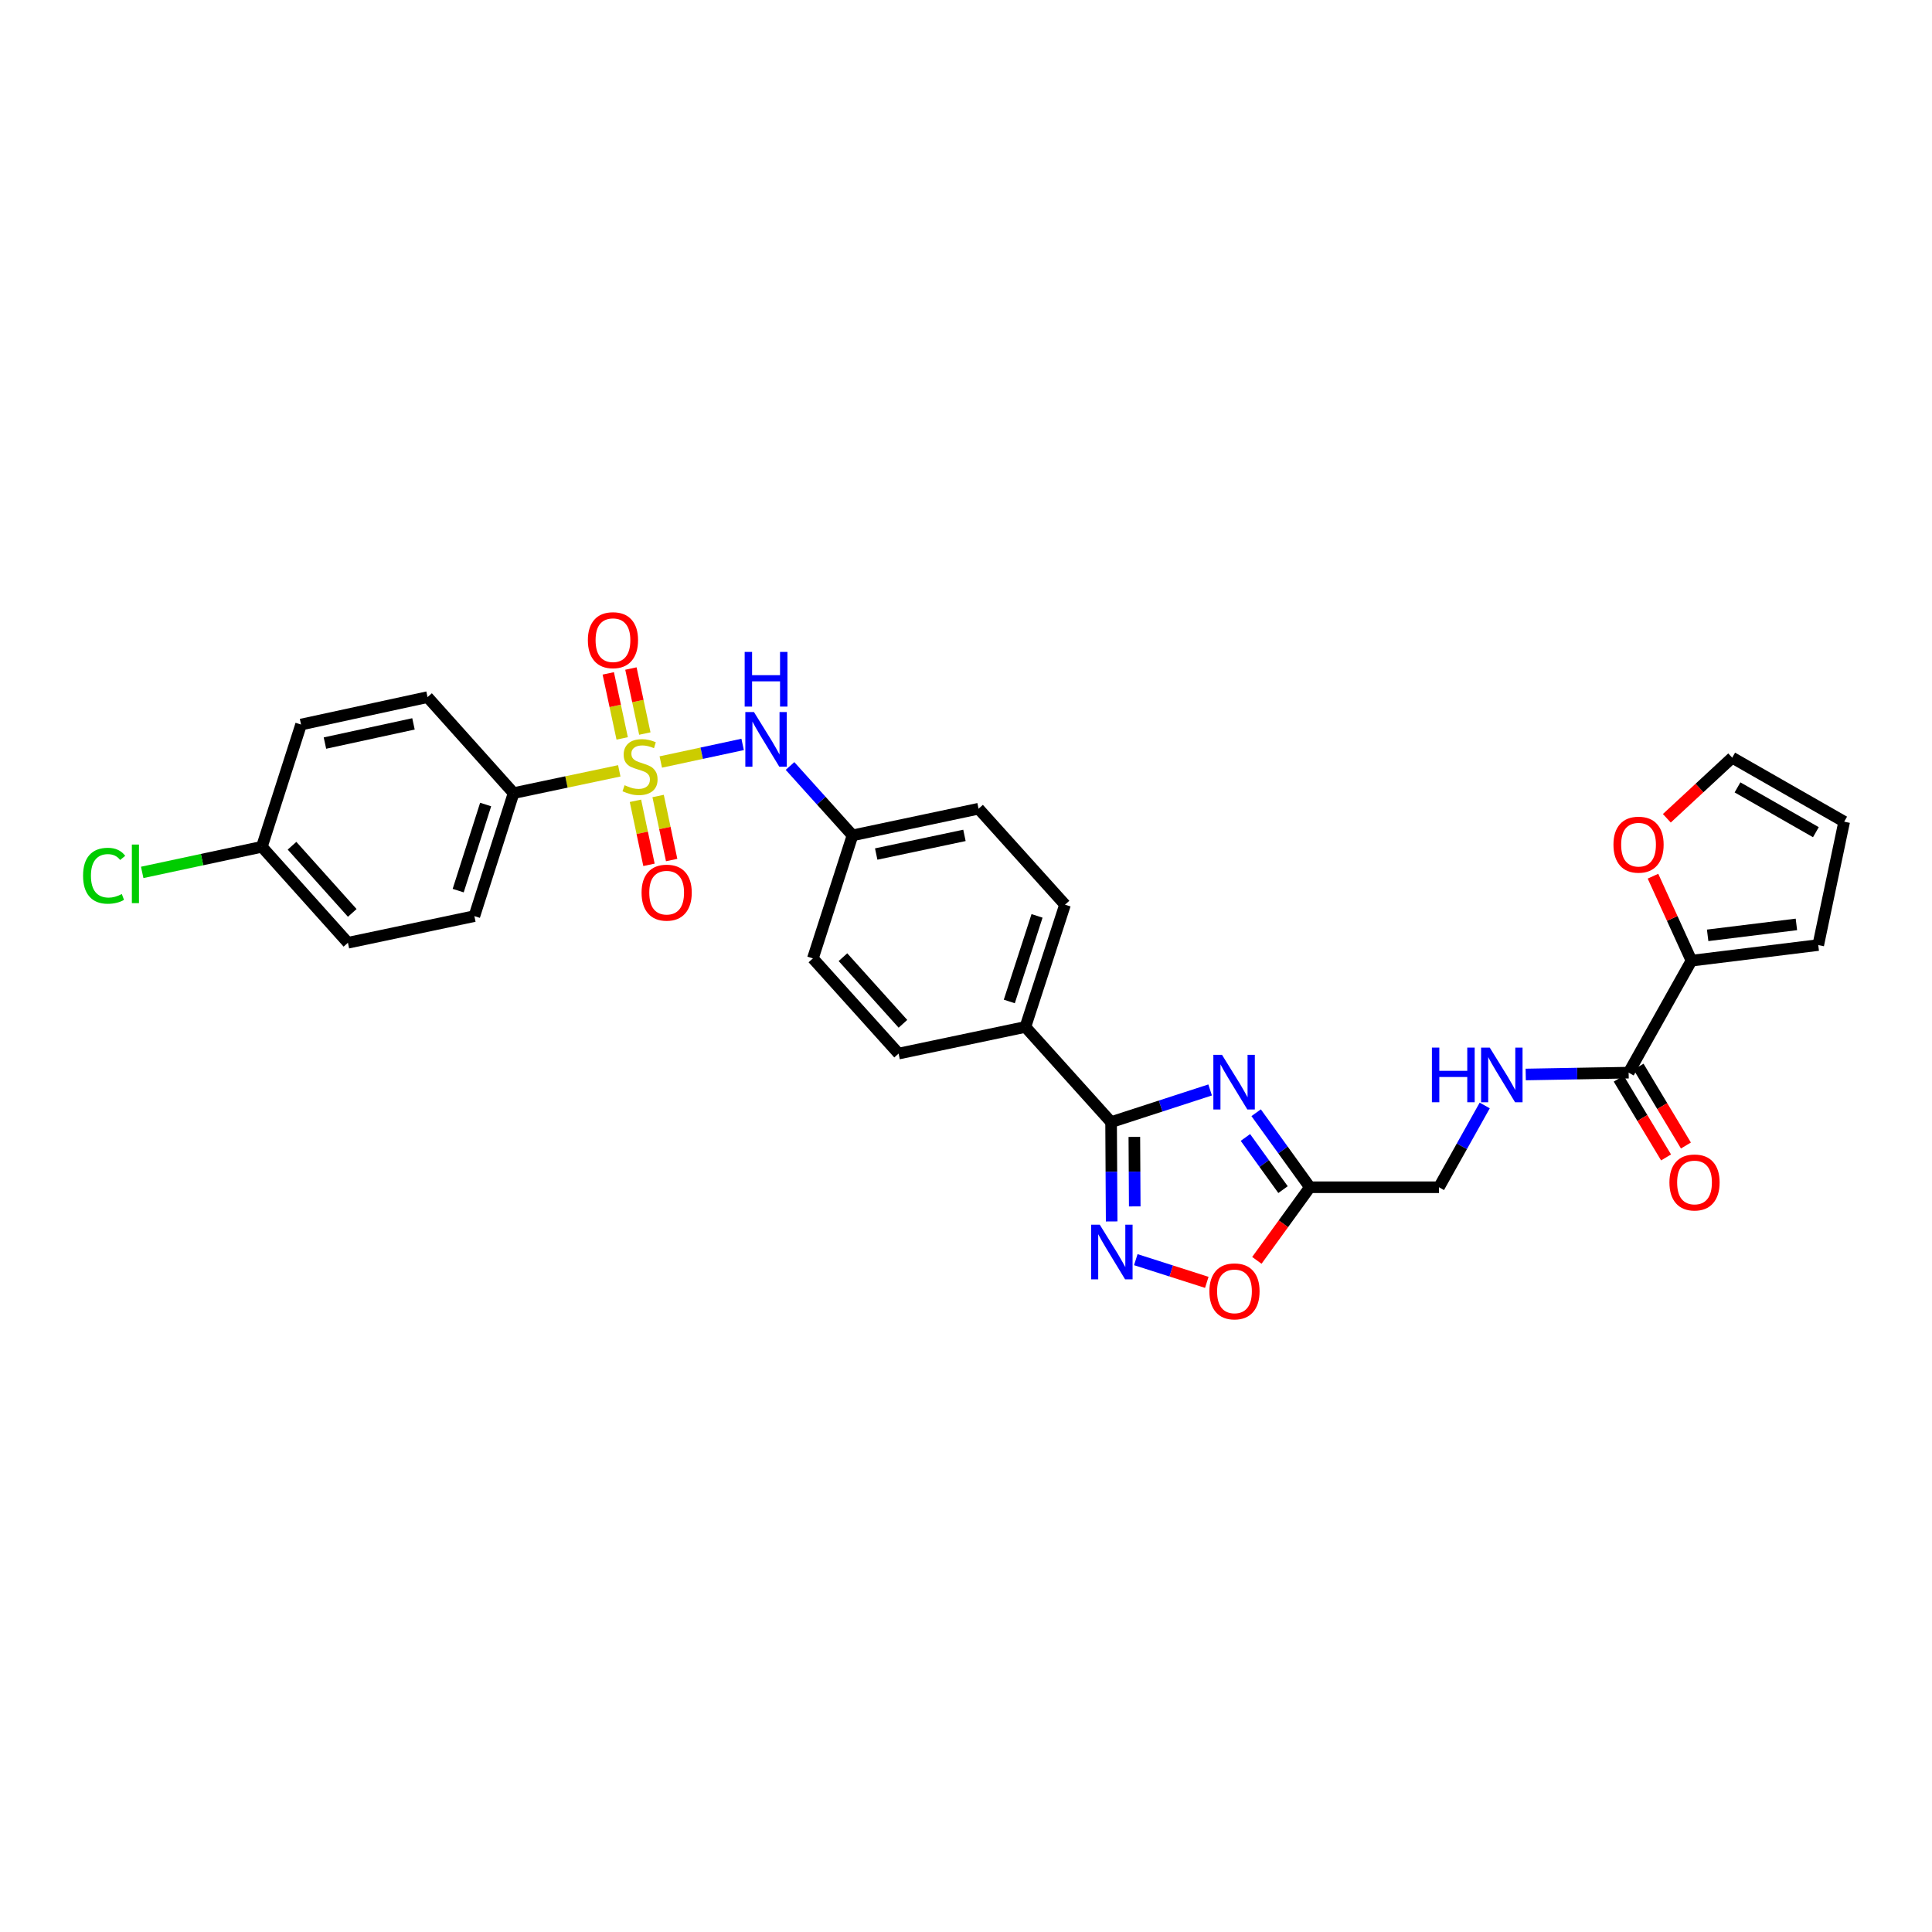 <?xml version='1.0' encoding='iso-8859-1'?>
<svg version='1.1' baseProfile='full'
              xmlns='http://www.w3.org/2000/svg'
                      xmlns:rdkit='http://www.rdkit.org/xml'
                      xmlns:xlink='http://www.w3.org/1999/xlink'
                  xml:space='preserve'
width='1000px' height='1000px' viewBox='0 0 1000 1000'>
<!-- END OF HEADER -->
<rect style='opacity:1.0;fill:#FFFFFF;stroke:none' width='1000' height='1000' x='0' y='0'> </rect>
<path class='bond-4' d='M 342.022,394.413 L 363.204,389.862' style='fill:none;fill-rule:evenodd;stroke:#CCCC00;stroke-width:6px;stroke-linecap:butt;stroke-linejoin:miter;stroke-opacity:1' />
<path class='bond-4' d='M 363.204,389.862 L 384.386,385.311' style='fill:none;fill-rule:evenodd;stroke:#0000FF;stroke-width:6px;stroke-linecap:butt;stroke-linejoin:miter;stroke-opacity:1' />
<path class='bond-8' d='M 320.538,398.984 L 293.186,404.749' style='fill:none;fill-rule:evenodd;stroke:#CCCC00;stroke-width:6px;stroke-linecap:butt;stroke-linejoin:miter;stroke-opacity:1' />
<path class='bond-8' d='M 293.186,404.749 L 265.835,410.514' style='fill:none;fill-rule:evenodd;stroke:#000000;stroke-width:6px;stroke-linecap:butt;stroke-linejoin:miter;stroke-opacity:1' />
<path class='bond-9' d='M 333.765,379.684 L 330.162,362.859' style='fill:none;fill-rule:evenodd;stroke:#CCCC00;stroke-width:6px;stroke-linecap:butt;stroke-linejoin:miter;stroke-opacity:1' />
<path class='bond-9' d='M 330.162,362.859 L 326.559,346.034' style='fill:none;fill-rule:evenodd;stroke:#FF0000;stroke-width:6px;stroke-linecap:butt;stroke-linejoin:miter;stroke-opacity:1' />
<path class='bond-9' d='M 322.041,382.195 L 318.439,365.369' style='fill:none;fill-rule:evenodd;stroke:#CCCC00;stroke-width:6px;stroke-linecap:butt;stroke-linejoin:miter;stroke-opacity:1' />
<path class='bond-9' d='M 318.439,365.369 L 314.836,348.544' style='fill:none;fill-rule:evenodd;stroke:#FF0000;stroke-width:6px;stroke-linecap:butt;stroke-linejoin:miter;stroke-opacity:1' />
<path class='bond-10' d='M 328.91,414.492 L 332.411,431.064' style='fill:none;fill-rule:evenodd;stroke:#CCCC00;stroke-width:6px;stroke-linecap:butt;stroke-linejoin:miter;stroke-opacity:1' />
<path class='bond-10' d='M 332.411,431.064 L 335.912,447.636' style='fill:none;fill-rule:evenodd;stroke:#FF0000;stroke-width:6px;stroke-linecap:butt;stroke-linejoin:miter;stroke-opacity:1' />
<path class='bond-10' d='M 340.64,412.014 L 344.141,428.586' style='fill:none;fill-rule:evenodd;stroke:#CCCC00;stroke-width:6px;stroke-linecap:butt;stroke-linejoin:miter;stroke-opacity:1' />
<path class='bond-10' d='M 344.141,428.586 L 347.642,445.157' style='fill:none;fill-rule:evenodd;stroke:#FF0000;stroke-width:6px;stroke-linecap:butt;stroke-linejoin:miter;stroke-opacity:1' />
<path class='bond-0' d='M 626.36,564.156 L 600.731,572.485' style='fill:none;fill-rule:evenodd;stroke:#0000FF;stroke-width:6px;stroke-linecap:butt;stroke-linejoin:miter;stroke-opacity:1' />
<path class='bond-0' d='M 600.731,572.485 L 575.102,580.814' style='fill:none;fill-rule:evenodd;stroke:#000000;stroke-width:6px;stroke-linecap:butt;stroke-linejoin:miter;stroke-opacity:1' />
<path class='bond-3' d='M 650.176,575.949 L 664.082,595.233' style='fill:none;fill-rule:evenodd;stroke:#0000FF;stroke-width:6px;stroke-linecap:butt;stroke-linejoin:miter;stroke-opacity:1' />
<path class='bond-3' d='M 664.082,595.233 L 677.989,614.516' style='fill:none;fill-rule:evenodd;stroke:#000000;stroke-width:6px;stroke-linecap:butt;stroke-linejoin:miter;stroke-opacity:1' />
<path class='bond-3' d='M 644.623,588.747 L 654.358,602.246' style='fill:none;fill-rule:evenodd;stroke:#0000FF;stroke-width:6px;stroke-linecap:butt;stroke-linejoin:miter;stroke-opacity:1' />
<path class='bond-3' d='M 654.358,602.246 L 664.092,615.744' style='fill:none;fill-rule:evenodd;stroke:#000000;stroke-width:6px;stroke-linecap:butt;stroke-linejoin:miter;stroke-opacity:1' />
<path class='bond-1' d='M 575.102,580.814 L 530.742,531.545' style='fill:none;fill-rule:evenodd;stroke:#000000;stroke-width:6px;stroke-linecap:butt;stroke-linejoin:miter;stroke-opacity:1' />
<path class='bond-2' d='M 575.102,580.814 L 575.249,606.513' style='fill:none;fill-rule:evenodd;stroke:#000000;stroke-width:6px;stroke-linecap:butt;stroke-linejoin:miter;stroke-opacity:1' />
<path class='bond-2' d='M 575.249,606.513 L 575.397,632.212' style='fill:none;fill-rule:evenodd;stroke:#0000FF;stroke-width:6px;stroke-linecap:butt;stroke-linejoin:miter;stroke-opacity:1' />
<path class='bond-2' d='M 587.135,588.454 L 587.238,606.444' style='fill:none;fill-rule:evenodd;stroke:#000000;stroke-width:6px;stroke-linecap:butt;stroke-linejoin:miter;stroke-opacity:1' />
<path class='bond-2' d='M 587.238,606.444 L 587.342,624.433' style='fill:none;fill-rule:evenodd;stroke:#0000FF;stroke-width:6px;stroke-linecap:butt;stroke-linejoin:miter;stroke-opacity:1' />
<path class='bond-5' d='M 587.884,652.002 L 606.26,657.875' style='fill:none;fill-rule:evenodd;stroke:#0000FF;stroke-width:6px;stroke-linecap:butt;stroke-linejoin:miter;stroke-opacity:1' />
<path class='bond-5' d='M 606.26,657.875 L 624.635,663.748' style='fill:none;fill-rule:evenodd;stroke:#FF0000;stroke-width:6px;stroke-linecap:butt;stroke-linejoin:miter;stroke-opacity:1' />
<path class='bond-17' d='M 677.989,614.516 L 744.802,614.516' style='fill:none;fill-rule:evenodd;stroke:#000000;stroke-width:6px;stroke-linecap:butt;stroke-linejoin:miter;stroke-opacity:1' />
<path class='bond-32' d='M 677.989,614.516 L 664.267,633.438' style='fill:none;fill-rule:evenodd;stroke:#000000;stroke-width:6px;stroke-linecap:butt;stroke-linejoin:miter;stroke-opacity:1' />
<path class='bond-32' d='M 664.267,633.438 L 650.545,652.359' style='fill:none;fill-rule:evenodd;stroke:#FF0000;stroke-width:6px;stroke-linecap:butt;stroke-linejoin:miter;stroke-opacity:1' />
<path class='bond-21' d='M 408.912,396.476 L 425.084,414.432' style='fill:none;fill-rule:evenodd;stroke:#0000FF;stroke-width:6px;stroke-linecap:butt;stroke-linejoin:miter;stroke-opacity:1' />
<path class='bond-21' d='M 425.084,414.432 L 441.256,432.388' style='fill:none;fill-rule:evenodd;stroke:#000000;stroke-width:6px;stroke-linecap:butt;stroke-linejoin:miter;stroke-opacity:1' />
<path class='bond-6' d='M 842.98,555.203 L 816.345,555.679' style='fill:none;fill-rule:evenodd;stroke:#000000;stroke-width:6px;stroke-linecap:butt;stroke-linejoin:miter;stroke-opacity:1' />
<path class='bond-6' d='M 816.345,555.679 L 789.711,556.155' style='fill:none;fill-rule:evenodd;stroke:#0000FF;stroke-width:6px;stroke-linecap:butt;stroke-linejoin:miter;stroke-opacity:1' />
<path class='bond-7' d='M 842.98,555.203 L 875.497,497.242' style='fill:none;fill-rule:evenodd;stroke:#000000;stroke-width:6px;stroke-linecap:butt;stroke-linejoin:miter;stroke-opacity:1' />
<path class='bond-15' d='M 837.841,558.291 L 850.097,578.687' style='fill:none;fill-rule:evenodd;stroke:#000000;stroke-width:6px;stroke-linecap:butt;stroke-linejoin:miter;stroke-opacity:1' />
<path class='bond-15' d='M 850.097,578.687 L 862.352,599.084' style='fill:none;fill-rule:evenodd;stroke:#FF0000;stroke-width:6px;stroke-linecap:butt;stroke-linejoin:miter;stroke-opacity:1' />
<path class='bond-15' d='M 848.118,552.116 L 860.374,572.512' style='fill:none;fill-rule:evenodd;stroke:#000000;stroke-width:6px;stroke-linecap:butt;stroke-linejoin:miter;stroke-opacity:1' />
<path class='bond-15' d='M 860.374,572.512 L 872.629,592.909' style='fill:none;fill-rule:evenodd;stroke:#FF0000;stroke-width:6px;stroke-linecap:butt;stroke-linejoin:miter;stroke-opacity:1' />
<path class='bond-13' d='M 875.497,497.242 L 865.538,475.379' style='fill:none;fill-rule:evenodd;stroke:#000000;stroke-width:6px;stroke-linecap:butt;stroke-linejoin:miter;stroke-opacity:1' />
<path class='bond-13' d='M 865.538,475.379 L 855.578,453.515' style='fill:none;fill-rule:evenodd;stroke:#FF0000;stroke-width:6px;stroke-linecap:butt;stroke-linejoin:miter;stroke-opacity:1' />
<path class='bond-14' d='M 875.497,497.242 L 941.124,489.156' style='fill:none;fill-rule:evenodd;stroke:#000000;stroke-width:6px;stroke-linecap:butt;stroke-linejoin:miter;stroke-opacity:1' />
<path class='bond-14' d='M 883.875,484.13 L 929.814,478.47' style='fill:none;fill-rule:evenodd;stroke:#000000;stroke-width:6px;stroke-linecap:butt;stroke-linejoin:miter;stroke-opacity:1' />
<path class='bond-19' d='M 265.835,410.514 L 245.533,474.177' style='fill:none;fill-rule:evenodd;stroke:#000000;stroke-width:6px;stroke-linecap:butt;stroke-linejoin:miter;stroke-opacity:1' />
<path class='bond-19' d='M 251.367,416.421 L 237.156,460.985' style='fill:none;fill-rule:evenodd;stroke:#000000;stroke-width:6px;stroke-linecap:butt;stroke-linejoin:miter;stroke-opacity:1' />
<path class='bond-20' d='M 265.835,410.514 L 221.295,360.832' style='fill:none;fill-rule:evenodd;stroke:#000000;stroke-width:6px;stroke-linecap:butt;stroke-linejoin:miter;stroke-opacity:1' />
<path class='bond-11' d='M 768.49,572.189 L 756.646,593.353' style='fill:none;fill-rule:evenodd;stroke:#0000FF;stroke-width:6px;stroke-linecap:butt;stroke-linejoin:miter;stroke-opacity:1' />
<path class='bond-11' d='M 756.646,593.353 L 744.802,614.516' style='fill:none;fill-rule:evenodd;stroke:#000000;stroke-width:6px;stroke-linecap:butt;stroke-linejoin:miter;stroke-opacity:1' />
<path class='bond-12' d='M 530.742,531.545 L 551.25,468.262' style='fill:none;fill-rule:evenodd;stroke:#000000;stroke-width:6px;stroke-linecap:butt;stroke-linejoin:miter;stroke-opacity:1' />
<path class='bond-12' d='M 522.413,518.356 L 536.769,474.058' style='fill:none;fill-rule:evenodd;stroke:#000000;stroke-width:6px;stroke-linecap:butt;stroke-linejoin:miter;stroke-opacity:1' />
<path class='bond-31' d='M 530.742,531.545 L 465.108,545.332' style='fill:none;fill-rule:evenodd;stroke:#000000;stroke-width:6px;stroke-linecap:butt;stroke-linejoin:miter;stroke-opacity:1' />
<path class='bond-16' d='M 862.749,423.542 L 879.667,407.856' style='fill:none;fill-rule:evenodd;stroke:#FF0000;stroke-width:6px;stroke-linecap:butt;stroke-linejoin:miter;stroke-opacity:1' />
<path class='bond-16' d='M 879.667,407.856 L 896.585,392.171' style='fill:none;fill-rule:evenodd;stroke:#000000;stroke-width:6px;stroke-linecap:butt;stroke-linejoin:miter;stroke-opacity:1' />
<path class='bond-18' d='M 941.124,489.156 L 954.545,425.301' style='fill:none;fill-rule:evenodd;stroke:#000000;stroke-width:6px;stroke-linecap:butt;stroke-linejoin:miter;stroke-opacity:1' />
<path class='bond-33' d='M 896.585,392.171 L 954.545,425.301' style='fill:none;fill-rule:evenodd;stroke:#000000;stroke-width:6px;stroke-linecap:butt;stroke-linejoin:miter;stroke-opacity:1' />
<path class='bond-33' d='M 899.329,407.549 L 939.902,430.74' style='fill:none;fill-rule:evenodd;stroke:#000000;stroke-width:6px;stroke-linecap:butt;stroke-linejoin:miter;stroke-opacity:1' />
<path class='bond-27' d='M 245.533,474.177 L 180.085,487.971' style='fill:none;fill-rule:evenodd;stroke:#000000;stroke-width:6px;stroke-linecap:butt;stroke-linejoin:miter;stroke-opacity:1' />
<path class='bond-28' d='M 221.295,360.832 L 155.827,375.026' style='fill:none;fill-rule:evenodd;stroke:#000000;stroke-width:6px;stroke-linecap:butt;stroke-linejoin:miter;stroke-opacity:1' />
<path class='bond-28' d='M 214.015,374.678 L 168.188,384.614' style='fill:none;fill-rule:evenodd;stroke:#000000;stroke-width:6px;stroke-linecap:butt;stroke-linejoin:miter;stroke-opacity:1' />
<path class='bond-25' d='M 441.256,432.388 L 420.748,496.07' style='fill:none;fill-rule:evenodd;stroke:#000000;stroke-width:6px;stroke-linecap:butt;stroke-linejoin:miter;stroke-opacity:1' />
<path class='bond-26' d='M 441.256,432.388 L 506.504,418.594' style='fill:none;fill-rule:evenodd;stroke:#000000;stroke-width:6px;stroke-linecap:butt;stroke-linejoin:miter;stroke-opacity:1' />
<path class='bond-26' d='M 453.523,442.048 L 499.196,432.393' style='fill:none;fill-rule:evenodd;stroke:#000000;stroke-width:6px;stroke-linecap:butt;stroke-linejoin:miter;stroke-opacity:1' />
<path class='bond-22' d='M 465.108,545.332 L 420.748,496.07' style='fill:none;fill-rule:evenodd;stroke:#000000;stroke-width:6px;stroke-linecap:butt;stroke-linejoin:miter;stroke-opacity:1' />
<path class='bond-22' d='M 467.363,529.92 L 436.311,495.437' style='fill:none;fill-rule:evenodd;stroke:#000000;stroke-width:6px;stroke-linecap:butt;stroke-linejoin:miter;stroke-opacity:1' />
<path class='bond-23' d='M 551.25,468.262 L 506.504,418.594' style='fill:none;fill-rule:evenodd;stroke:#000000;stroke-width:6px;stroke-linecap:butt;stroke-linejoin:miter;stroke-opacity:1' />
<path class='bond-24' d='M 135.546,438.302 L 155.827,375.026' style='fill:none;fill-rule:evenodd;stroke:#000000;stroke-width:6px;stroke-linecap:butt;stroke-linejoin:miter;stroke-opacity:1' />
<path class='bond-29' d='M 135.546,438.302 L 104.574,444.927' style='fill:none;fill-rule:evenodd;stroke:#000000;stroke-width:6px;stroke-linecap:butt;stroke-linejoin:miter;stroke-opacity:1' />
<path class='bond-29' d='M 104.574,444.927 L 73.603,451.552' style='fill:none;fill-rule:evenodd;stroke:#00CC00;stroke-width:6px;stroke-linecap:butt;stroke-linejoin:miter;stroke-opacity:1' />
<path class='bond-30' d='M 135.546,438.302 L 180.085,487.971' style='fill:none;fill-rule:evenodd;stroke:#000000;stroke-width:6px;stroke-linecap:butt;stroke-linejoin:miter;stroke-opacity:1' />
<path class='bond-30' d='M 151.153,437.748 L 182.33,472.516' style='fill:none;fill-rule:evenodd;stroke:#000000;stroke-width:6px;stroke-linecap:butt;stroke-linejoin:miter;stroke-opacity:1' />
<path  class='atom-0' d='M 323.289 406.431
Q 323.609 406.551, 324.928 407.111
Q 326.247 407.67, 327.685 408.03
Q 329.164 408.349, 330.603 408.349
Q 333.28 408.349, 334.839 407.071
Q 336.397 405.752, 336.397 403.474
Q 336.397 401.915, 335.598 400.956
Q 334.839 399.997, 333.64 399.477
Q 332.441 398.958, 330.443 398.358
Q 327.925 397.599, 326.406 396.88
Q 324.928 396.16, 323.849 394.642
Q 322.81 393.123, 322.81 390.566
Q 322.81 387.009, 325.208 384.811
Q 327.645 382.613, 332.441 382.613
Q 335.718 382.613, 339.435 384.171
L 338.516 387.249
Q 335.119 385.85, 332.561 385.85
Q 329.803 385.85, 328.285 387.009
Q 326.766 388.128, 326.806 390.086
Q 326.806 391.605, 327.565 392.524
Q 328.365 393.443, 329.484 393.962
Q 330.643 394.482, 332.561 395.081
Q 335.119 395.881, 336.637 396.68
Q 338.156 397.479, 339.235 399.118
Q 340.354 400.716, 340.354 403.474
Q 340.354 407.39, 337.716 409.508
Q 335.119 411.587, 330.763 411.587
Q 328.245 411.587, 326.327 411.027
Q 324.448 410.508, 322.21 409.588
L 323.289 406.431
' fill='#CCCC00'/>
<path  class='atom-1' d='M 632.51 545.978
L 641.781 560.965
Q 642.701 562.444, 644.179 565.121
Q 645.658 567.799, 645.738 567.959
L 645.738 545.978
L 649.494 545.978
L 649.494 574.273
L 645.618 574.273
L 635.667 557.888
Q 634.508 555.969, 633.269 553.771
Q 632.07 551.573, 631.711 550.894
L 631.711 574.273
L 628.034 574.273
L 628.034 545.978
L 632.51 545.978
' fill='#0000FF'/>
<path  class='atom-3' d='M 569.234 633.892
L 578.505 648.879
Q 579.424 650.357, 580.903 653.035
Q 582.382 655.713, 582.462 655.872
L 582.462 633.892
L 586.218 633.892
L 586.218 662.187
L 582.342 662.187
L 572.391 645.802
Q 571.232 643.883, 569.993 641.685
Q 568.794 639.487, 568.434 638.808
L 568.434 662.187
L 564.758 662.187
L 564.758 633.892
L 569.234 633.892
' fill='#0000FF'/>
<path  class='atom-5' d='M 390.255 368.559
L 399.527 383.545
Q 400.446 385.024, 401.925 387.701
Q 403.404 390.379, 403.483 390.539
L 403.483 368.559
L 407.24 368.559
L 407.24 396.853
L 403.364 396.853
L 393.413 380.468
Q 392.254 378.55, 391.015 376.352
Q 389.816 374.154, 389.456 373.474
L 389.456 396.853
L 385.779 396.853
L 385.779 368.559
L 390.255 368.559
' fill='#0000FF'/>
<path  class='atom-5' d='M 385.44 337.435
L 389.276 337.435
L 389.276 349.464
L 403.743 349.464
L 403.743 337.435
L 407.58 337.435
L 407.58 365.729
L 403.743 365.729
L 403.743 352.661
L 389.276 352.661
L 389.276 365.729
L 385.44 365.729
L 385.44 337.435
' fill='#0000FF'/>
<path  class='atom-6' d='M 625.976 668.408
Q 625.976 661.614, 629.333 657.817
Q 632.69 654.021, 638.964 654.021
Q 645.238 654.021, 648.595 657.817
Q 651.952 661.614, 651.952 668.408
Q 651.952 675.282, 648.555 679.198
Q 645.158 683.075, 638.964 683.075
Q 632.73 683.075, 629.333 679.198
Q 625.976 675.322, 625.976 668.408
M 638.964 679.877
Q 643.28 679.877, 645.598 677
Q 647.956 674.083, 647.956 668.408
Q 647.956 662.853, 645.598 660.055
Q 643.28 657.218, 638.964 657.218
Q 634.648 657.218, 632.29 660.015
Q 629.972 662.813, 629.972 668.408
Q 629.972 674.123, 632.29 677
Q 634.648 679.877, 638.964 679.877
' fill='#FF0000'/>
<path  class='atom-10' d='M 304.28 331.352
Q 304.28 324.559, 307.637 320.762
Q 310.994 316.965, 317.268 316.965
Q 323.542 316.965, 326.899 320.762
Q 330.256 324.559, 330.256 331.352
Q 330.256 338.226, 326.859 342.143
Q 323.462 346.019, 317.268 346.019
Q 311.034 346.019, 307.637 342.143
Q 304.28 338.266, 304.28 331.352
M 317.268 342.822
Q 321.584 342.822, 323.902 339.945
Q 326.26 337.027, 326.26 331.352
Q 326.26 325.797, 323.902 323
Q 321.584 320.162, 317.268 320.162
Q 312.952 320.162, 310.594 322.96
Q 308.276 325.757, 308.276 331.352
Q 308.276 337.067, 310.594 339.945
Q 312.952 342.822, 317.268 342.822
' fill='#FF0000'/>
<path  class='atom-11' d='M 332.075 462.028
Q 332.075 455.234, 335.432 451.437
Q 338.789 447.641, 345.063 447.641
Q 351.337 447.641, 354.694 451.437
Q 358.051 455.234, 358.051 462.028
Q 358.051 468.901, 354.654 472.818
Q 351.257 476.694, 345.063 476.694
Q 338.829 476.694, 335.432 472.818
Q 332.075 468.941, 332.075 462.028
M 345.063 473.497
Q 349.379 473.497, 351.697 470.62
Q 354.055 467.702, 354.055 462.028
Q 354.055 456.473, 351.697 453.675
Q 349.379 450.838, 345.063 450.838
Q 340.747 450.838, 338.389 453.635
Q 336.071 456.433, 336.071 462.028
Q 336.071 467.742, 338.389 470.62
Q 340.747 473.497, 345.063 473.497
' fill='#FF0000'/>
<path  class='atom-12' d='M 741.152 542.228
L 744.988 542.228
L 744.988 554.258
L 759.455 554.258
L 759.455 542.228
L 763.292 542.228
L 763.292 570.523
L 759.455 570.523
L 759.455 557.455
L 744.988 557.455
L 744.988 570.523
L 741.152 570.523
L 741.152 542.228
' fill='#0000FF'/>
<path  class='atom-12' d='M 771.085 542.228
L 780.356 557.215
Q 781.275 558.694, 782.754 561.371
Q 784.233 564.049, 784.313 564.209
L 784.313 542.228
L 788.069 542.228
L 788.069 570.523
L 784.193 570.523
L 774.242 554.138
Q 773.083 552.219, 771.844 550.021
Q 770.645 547.823, 770.285 547.144
L 770.285 570.523
L 766.609 570.523
L 766.609 542.228
L 771.085 542.228
' fill='#0000FF'/>
<path  class='atom-14' d='M 835.12 437.197
Q 835.12 430.403, 838.477 426.606
Q 841.834 422.81, 848.108 422.81
Q 854.383 422.81, 857.74 426.606
Q 861.097 430.403, 861.097 437.197
Q 861.097 444.071, 857.7 447.987
Q 854.303 451.863, 848.108 451.863
Q 841.874 451.863, 838.477 447.987
Q 835.12 444.11, 835.12 437.197
M 848.108 448.666
Q 852.424 448.666, 854.742 445.789
Q 857.1 442.872, 857.1 437.197
Q 857.1 431.642, 854.742 428.844
Q 852.424 426.007, 848.108 426.007
Q 843.792 426.007, 841.434 428.804
Q 839.116 431.602, 839.116 437.197
Q 839.116 442.912, 841.434 445.789
Q 843.792 448.666, 848.108 448.666
' fill='#FF0000'/>
<path  class='atom-16' d='M 864.094 612.039
Q 864.094 605.245, 867.451 601.448
Q 870.808 597.652, 877.082 597.652
Q 883.356 597.652, 886.713 601.448
Q 890.07 605.245, 890.07 612.039
Q 890.07 618.912, 886.673 622.829
Q 883.277 626.705, 877.082 626.705
Q 870.848 626.705, 867.451 622.829
Q 864.094 618.952, 864.094 612.039
M 877.082 623.508
Q 881.398 623.508, 883.716 620.631
Q 886.074 617.714, 886.074 612.039
Q 886.074 606.484, 883.716 603.686
Q 881.398 600.849, 877.082 600.849
Q 872.766 600.849, 870.408 603.646
Q 868.09 606.444, 868.09 612.039
Q 868.09 617.754, 870.408 620.631
Q 872.766 623.508, 877.082 623.508
' fill='#FF0000'/>
<path  class='atom-30' d='M 42.996 453.282
Q 42.996 446.249, 46.273 442.572
Q 49.59 438.855, 55.864 438.855
Q 61.699 438.855, 64.816 442.972
L 62.179 445.13
Q 59.901 442.132, 55.864 442.132
Q 51.588 442.132, 49.31 445.01
Q 47.072 447.847, 47.072 453.282
Q 47.072 458.877, 49.39 461.755
Q 51.748 464.632, 56.304 464.632
Q 59.421 464.632, 63.058 462.754
L 64.177 465.751
Q 62.698 466.71, 60.46 467.27
Q 58.222 467.829, 55.744 467.829
Q 49.59 467.829, 46.273 464.072
Q 42.996 460.316, 42.996 453.282
' fill='#00CC00'/>
<path  class='atom-30' d='M 68.253 437.137
L 71.93 437.137
L 71.93 467.469
L 68.253 467.469
L 68.253 437.137
' fill='#00CC00'/>
</svg>
